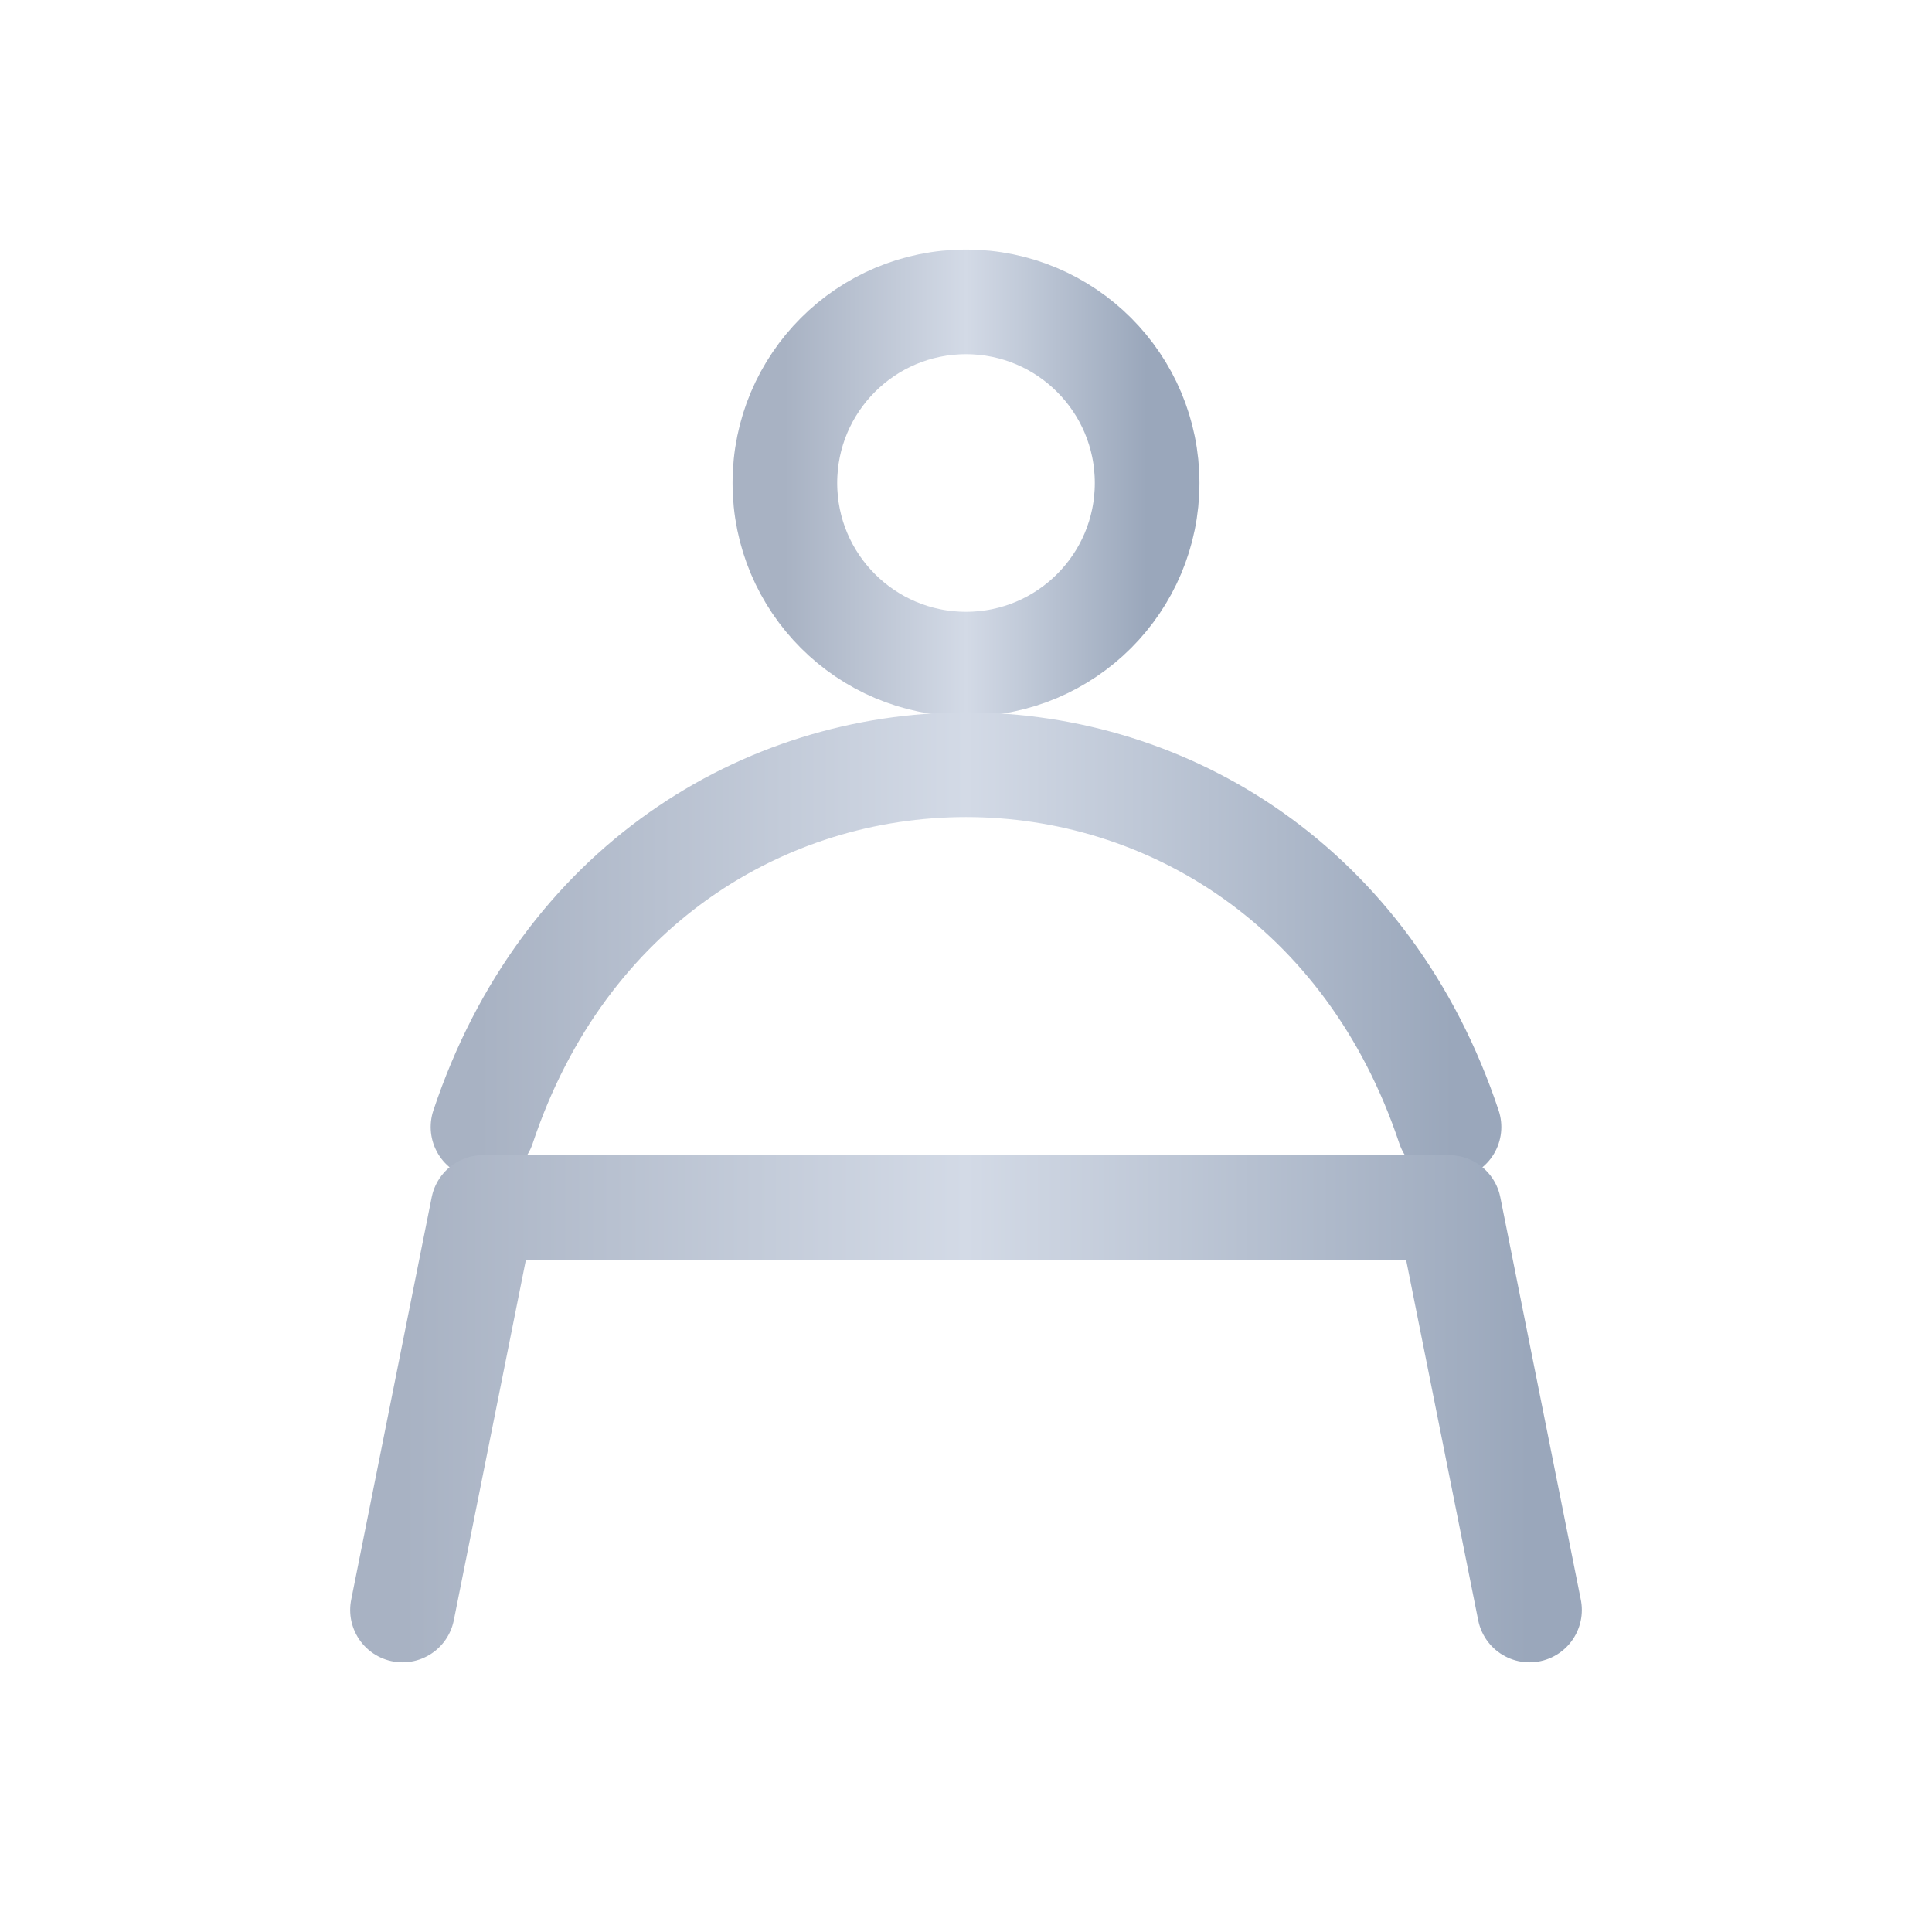 <svg xmlns='http://www.w3.org/2000/svg' viewBox='0 0 48 48'><defs><linearGradient id='metal' x1='0' x2='1'><stop offset='0%' stop-color='#a8b2c3'/><stop offset='50%' stop-color='#d3dae6'/><stop offset='100%' stop-color='#9aa7bb'/></linearGradient></defs><g fill='none' stroke='url(#metal)' stroke-width='2.6' stroke-linecap='round' stroke-linejoin='round'><circle cx='24' cy='12' r='4.5'/><path d='M12 28c2-6 7-9 12-9s10 3 12 9'/><path d='M10 40l2-10h24l2 10'/></g></svg>